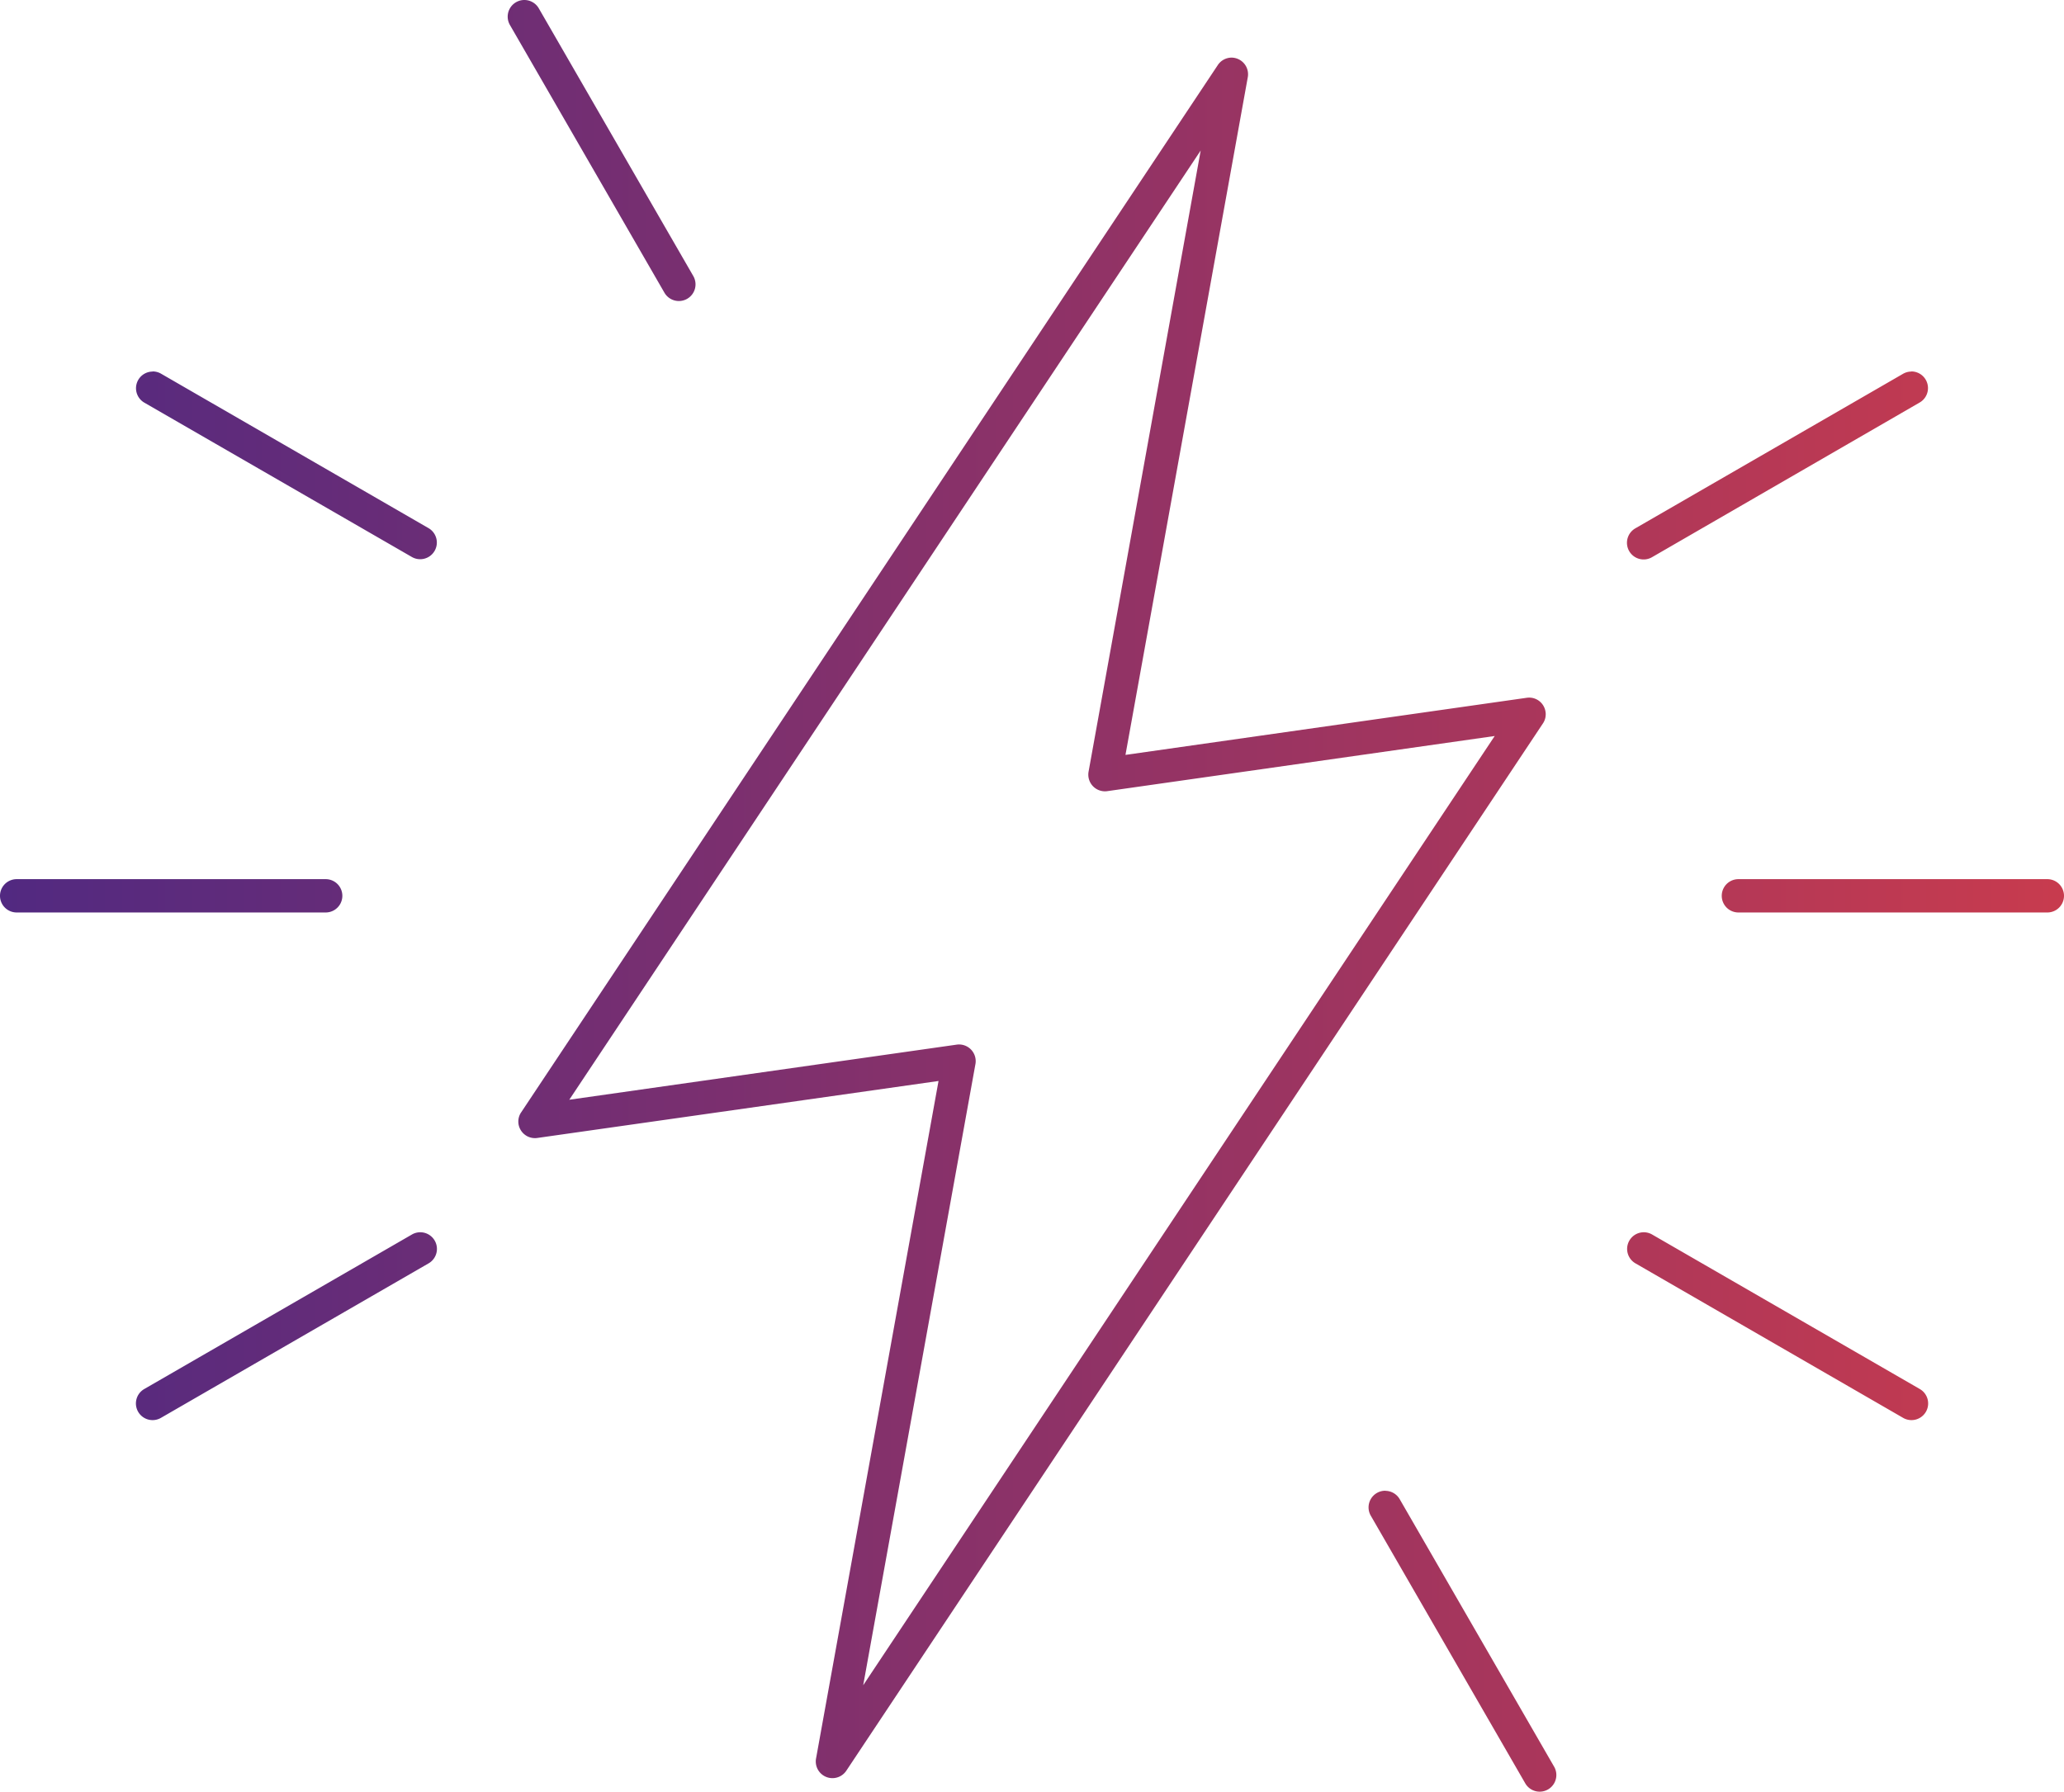 <svg xmlns="http://www.w3.org/2000/svg" width="61.929" height="53.769"><defs><linearGradient id="a" y1=".5" x2="1.057" y2=".5" gradientUnits="objectBoundingBox"><stop offset="0" stop-color="#512981"/><stop offset="1" stop-color="#cf3c4b"/></linearGradient></defs><path data-name="Path 55465" d="M15.233.059a.5.5 0 0 1 .433.25L20.3 8.34a.5.5 0 1 1-.866.5L14.8.809a.5.5 0 0 1 .433-.75Zm21.214 1.729a.5.5 0 0 1 .492.589l-3.67 20.337L45.309 21a.505.505 0 0 1 .073-.005.5.5 0 0 1 .11.012.5.5 0 0 1 .119.044.5.5 0 0 1 .06.037.5.5 0 0 1 .2.323.5.5 0 0 1 .007.062v.022a.5.5 0 0 1-.012.11.5.5 0 0 1-.047.124q-.012.022-.026.043L24.9 53.189a.5.5 0 0 1-.923-.266v-.018a.5.5 0 0 1 .01-.083L27.66 32.5l-12.04 1.71a.506.506 0 0 1-.056.005h-.017a.5.5 0 0 1-.1-.011.5.5 0 0 1-.132-.048.5.5 0 0 1-.051-.032.5.5 0 0 1-.212-.393v-.018a.5.5 0 0 1 .011-.1.5.5 0 0 1 .051-.135q.01-.018.022-.035l20.9-31.426a.5.5 0 0 1 .411-.229Zm-4.283 21.418 3.362-18.63-18.945 28.487 11.612-1.652a.5.5 0 0 1 .555.331.5.5 0 0 1 .027.161s0 .008 0 .013a.5.5 0 0 1-.01.089L25.4 50.634l18.948-28.487L32.736 23.8a.5.5 0 0 1-.582-.492s0-.008 0-.011a.5.5 0 0 1 .01-.091Zm-28.083-12a.5.5 0 0 1 .25.067l8.029 4.637a.5.5 0 0 1-.5.866l-8.029-4.633a.5.5 0 0 1 .251-.933Zm52.766 0a.5.5 0 0 1 .251.933l-8.029 4.641a.5.5 0 1 1-.5-.866l8.031-4.637a.5.5 0 0 1 .248-.067ZM0 26.443h9.272a.5.5 0 0 1 0 1H0a.5.5 0 0 1 0-1Zm51.66 0h9.269a.5.5 0 0 1 0 1H51.66a.5.5 0 0 1 0-1ZM12.11 37.04a.5.5 0 0 1 .25.933l-8.029 4.636a.5.5 0 1 1-.5-.866l8.029-4.636a.5.5 0 0 1 .25-.067Zm36.71 0a.5.5 0 0 1 .25.067l8.03 4.636a.5.5 0 1 1-.5.866l-8.029-4.636a.5.5 0 0 1 .25-.933Zm-7.757 7.76a.5.5 0 0 1 .434.25l4.635 8.031a.5.5 0 0 1-.866.5l-4.636-8.034a.5.5 0 0 1 .433-.75Z" fill="url(#a)" transform="translate(.5 -.059)"/></svg>
